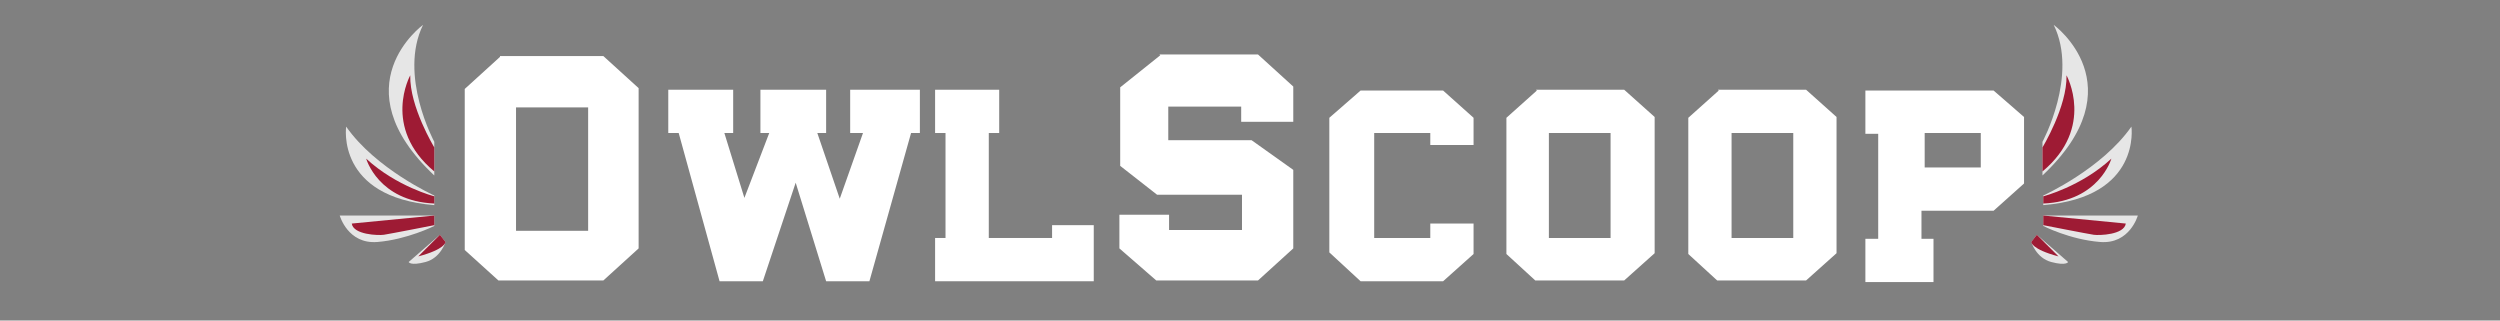 <?xml version="1.0" encoding="UTF-8"?>
<svg id="Layer_1" xmlns="http://www.w3.org/2000/svg" version="1.1" viewBox="0 0 312 40">
  <rect x="0" y="0" width="312" height="40" fill="#808080" stroke="none"/>
  <!-- Generator: Adobe Illustrator 29.0.0, SVG Export Plug-In . SVG Version: 2.1.0 Build 186)  -->
  <defs>
    <style>
      .st0 {
        fill: #e6e6e6;
      }

      .st1 {
        fill: #fff;
      }

      .st2 {
        fill: #9e1b34;
      }

      .st3 {
        display: none;
        fill: gray;
      }
    </style>
  </defs>
  <rect class="st3" x="-996" y="-167.6" width="2333" height="386"/>
  <g>
    <path class="st1" d="M62.4,7h12.9l4.4,4v20l-4.4,4h-13.1l-4.2-3.8V11.1l4.4-4ZM64.4,13.4v15.4h9v-15.4h-9Z"/>
    <path class="st1" d="M83.2,11.2h8.3v5.4h-1.1l2.5,8.1,3.1-8.1h-1.1v-5.4h8.2v5.4h-1.1l2.8,8.2,2.9-8.2h-1.6v-5.4h8.7v5.4h-1.1l-5.2,18.5h-5.4l-3.8-12.3-4.1,12.3h-5.4l-5.1-18.5h-1.3v-5.4Z"/>
    <path class="st1" d="M116.7,11.2h8v5.4h-1.3v13.1h7.9v-1.6h5.2v7h-19.8v-5.4h1.3v-13.1h-1.3v-5.4Z"/>
    <path class="st1" d="M144.7,6.8h12.3l4.4,4v4.4h-6.5v-1.9h-9.1v4.2h10.4l5.2,3.7v9.8l-4.4,4h-12.7l-4.6-4v-4.2h6.2v1.9h9.1v-4.4h-10.6l-4.6-3.6v-9.8l5-4Z"/>
    <path class="st1" d="M169.8,11.3h10.3l3.8,3.4v3.4h-5.4v-1.5h-7v13.1h7v-1.8h5.4v3.8l-3.8,3.4h-10.3l-3.9-3.6V14.7l3.9-3.4Z"/>
    <path class="st1" d="M191.7,11.2h11l3.8,3.4v17l-3.8,3.4h-11.1l-3.6-3.3V14.7l3.8-3.4ZM193.3,16.6v13.1h7.7v-13.1h-7.7Z"/>
    <path class="st1" d="M214.4,11.2h11l3.8,3.4v17l-3.8,3.4h-11.1l-3.6-3.3V14.7l3.8-3.4ZM216.1,16.6v13.1h7.7v-13.1h-7.7Z"/>
    <path class="st1" d="M232.8,11.3h16l3.8,3.3v8.3l-3.8,3.4h-9v3.5h1.5v5.4h-8.5v-5.4h1.6v-13.1h-1.6v-5.4ZM240.2,16.6v4.3h7v-4.3h-7Z"/>
  </g>
  <g>
    <path class="st0" d="M54.2,21.9v-4.2s-4.5-8.3-1.4-14.6c0,0-10.5,7.6,1.4,18.8Z"/>
    <path class="st2" d="M54.2,21.4v-3s-3.1-5.1-3-9c0,0-3.6,6.5,3,12Z"/>
    <path class="st0" d="M54.2,25.6v-1.2s-7.3-3.3-11-8.6c0,0-1.3,8.8,11,9.8Z"/>
    <path class="st0" d="M54.2,26.9h-11.8s1,3.6,4.7,3.3,7.1-2,7.1-2v-1.2Z"/>
    <path class="st0" d="M54.9,29.3l.7.9s-.6,2-2.5,2.5-2.1,0-2.1,0l3.9-3.4Z"/>
    <path class="st2" d="M54.2,25.4v-.9s-4.7-1.2-8.5-4.7c0,0,1.5,5.3,8.5,5.6Z"/>
    <path class="st2" d="M54.2,26.9v1.2s-5.6,1.1-6.3,1.2-3.8,0-4-1.4l10.3-1Z"/>
    <path class="st2" d="M54.9,29.3l.7.9s0,.9-3.4,1.8l2.7-2.7Z"/>
  </g>
  <g>
    <path class="st0" d="M254.9,21.9v-4.2s4.5-8.3,1.4-14.6c0,0,10.5,7.6-1.4,18.8Z"/>
    <path class="st2" d="M254.9,21.4v-3s3.1-5.1,3-9c0,0,3.6,6.5-3,12Z"/>
    <path class="st0" d="M255,25.6v-1.2s7.3-3.3,11-8.6c0,0,1.3,8.8-11,9.8Z"/>
    <path class="st0" d="M255,26.9h11.8s-1,3.6-4.7,3.3c-3.8-.3-7.1-2-7.1-2v-1.2Z"/>
    <path class="st0" d="M254.2,29.3l-.7.9s.6,2,2.5,2.5,2.1,0,2.1,0l-3.9-3.4Z"/>
    <path class="st2" d="M255,25.4v-.9s4.7-1.2,8.5-4.7c0,0-1.5,5.3-8.5,5.6Z"/>
    <path class="st2" d="M255,26.9v1.2s5.6,1.1,6.3,1.2,3.8,0,4-1.4l-10.3-1Z"/>
    <path class="st2" d="M254.2,29.3l-.7.9s0,.9,3.4,1.8l-2.7-2.7Z"/>
  </g>
</svg>